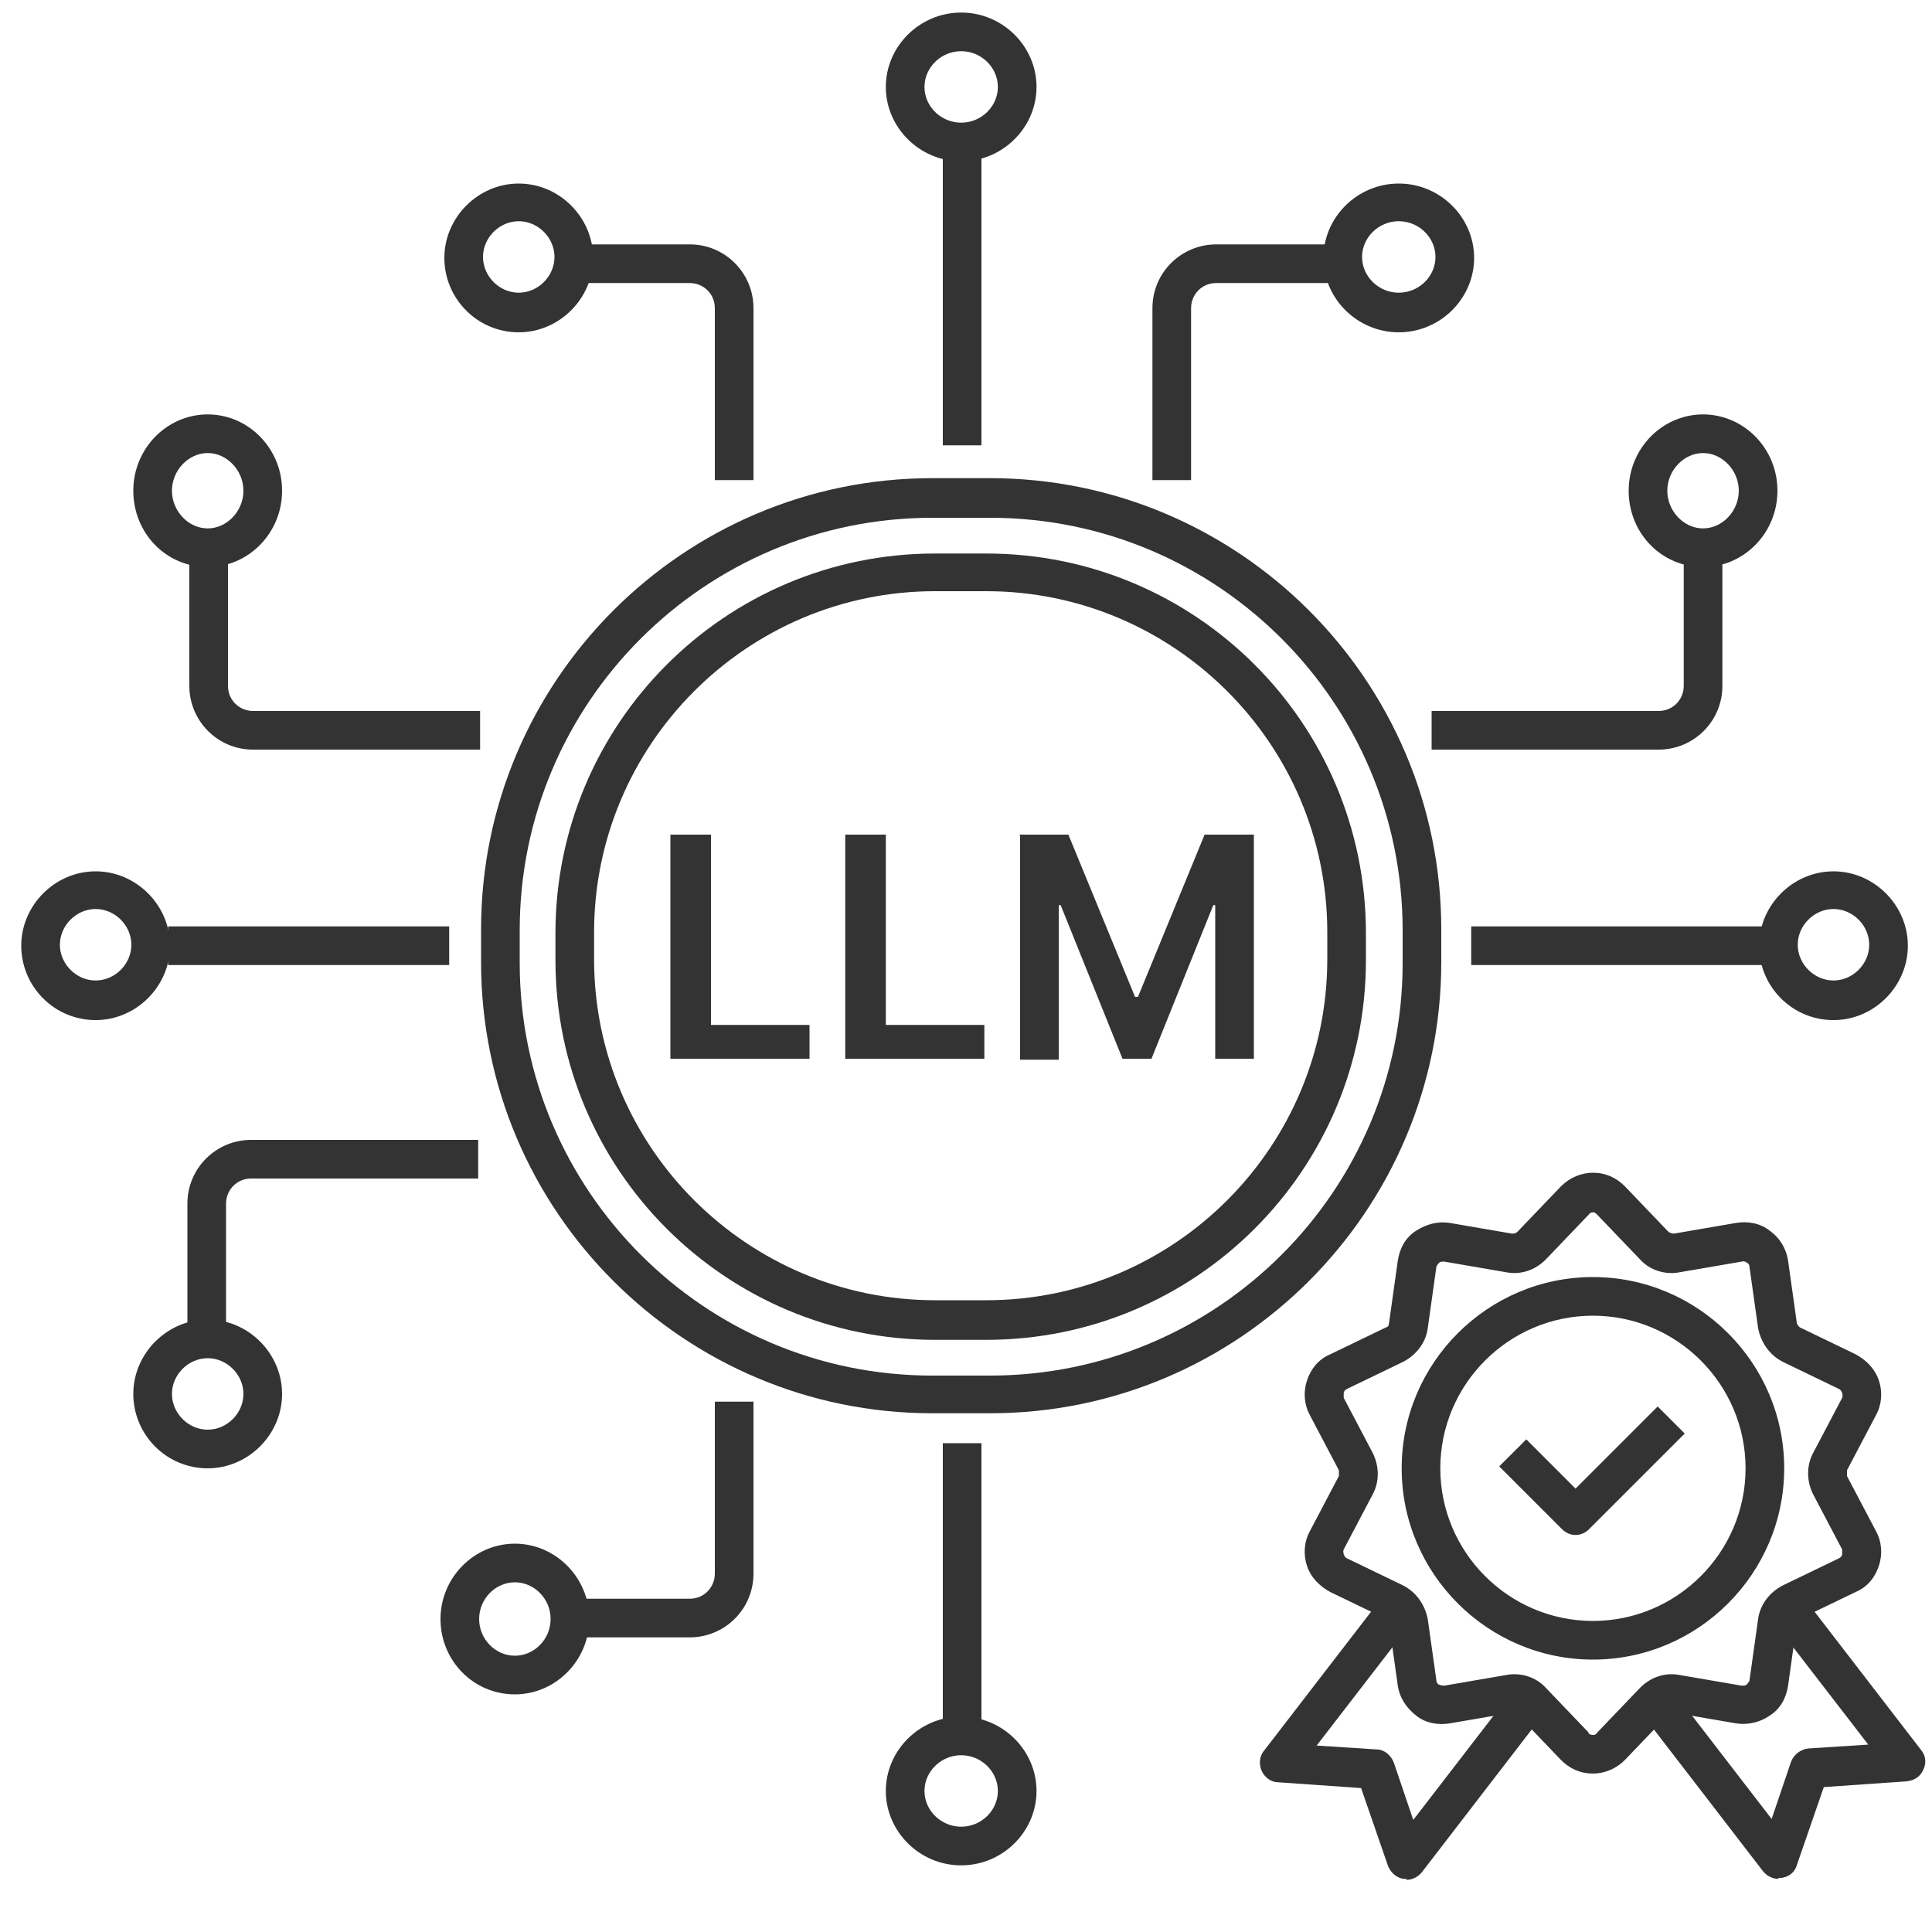 <svg xmlns="http://www.w3.org/2000/svg" id="Ebene_1" viewBox="0 0 200 200"><defs><style>      .st0 {        fill: #333;      }    </style></defs><path class="st0" d="M102.1,138.7h-5.3c-21.7,0-39.3-17.6-39.3-39.3v-2.8c0-21.7,17.6-39.3,39.3-39.3h5.3c21.7,0,39.3,17.6,39.3,39.3v2.8c0,21.7-17.6,39.3-39.3,39.3ZM96.8,61.2c-19.5,0-35.3,15.9-35.3,35.3v2.8c0,19.5,15.9,35.3,35.3,35.3h5.3c19.5,0,35.3-15.9,35.3-35.3v-2.8c0-19.5-15.9-35.3-35.3-35.3h-5.3Z"></path><path class="st0" d="M102.5,146.3h-6c-25.7,0-46.7-20.9-46.7-46.7v-3.4c0-25.7,20.9-46.7,46.7-46.7h6c25.7,0,46.7,20.9,46.7,46.7v3.4c0,25.7-20.9,46.7-46.7,46.7ZM96.5,53.6c-23.5,0-42.7,19.1-42.7,42.7v3.4c0,23.5,19.1,42.7,42.7,42.7h6c23.5,0,42.7-19.1,42.7-42.7v-3.4c0-23.5-19.1-42.7-42.7-42.7h-6Z"></path><rect class="st0" x="97.6" y="14.8" width="4" height="31.3"></rect><rect class="st0" x="97.6" y="149.4" width="4" height="30"></rect><rect class="st0" x="152.3" y="95.9" width="31.6" height="4"></rect><rect class="st0" x="17.4" y="95.9" width="29.1" height="4"></rect><path class="st0" d="M123.3,49.7h-4v-17.8c0-3.7,3-6.6,6.6-6.6h12.3v4h-12.3c-1.5,0-2.6,1.2-2.6,2.6v17.8Z"></path><path class="st0" d="M171.7,77.6h-23.5v-4h23.5c1.5,0,2.6-1.2,2.6-2.6v-13.8h4v13.8c0,3.7-3,6.6-6.6,6.6Z"></path><path class="st0" d="M23.4,138.4h-4v-13.8c0-3.7,3-6.6,6.6-6.6h23.5v4h-23.5c-1.5,0-2.6,1.2-2.6,2.6v13.8Z"></path><path class="st0" d="M49.7,77.6h-23.5c-3.7,0-6.6-3-6.6-6.6v-13.8h4v13.8c0,1.5,1.2,2.6,2.6,2.6h23.5v4Z"></path><path class="st0" d="M78,49.7h-4v-17.8c0-1.5-1.2-2.6-2.6-2.6h-11.2v-4h11.2c3.7,0,6.6,3,6.6,6.6v17.8Z"></path><path class="st0" d="M71.4,169.5h-12.3v-4h12.3c1.5,0,2.6-1.2,2.6-2.6v-17.8h4v17.8c0,3.7-3,6.6-6.6,6.6Z"></path><path class="st0" d="M176.3,58.7c-4.3,0-7.7-3.5-7.7-7.9s3.5-7.9,7.7-7.9,7.7,3.5,7.7,7.9-3.5,7.9-7.7,7.9ZM176.3,46.9c-2,0-3.7,1.8-3.7,3.9s1.7,3.9,3.7,3.9,3.7-1.8,3.7-3.9-1.7-3.9-3.7-3.9Z"></path><path class="st0" d="M189.8,105.6c-4.3,0-7.7-3.5-7.7-7.7s3.5-7.7,7.7-7.7,7.7,3.5,7.7,7.7-3.5,7.7-7.7,7.7ZM189.8,94.1c-2,0-3.7,1.7-3.7,3.7s1.7,3.7,3.7,3.7,3.7-1.7,3.7-3.7-1.7-3.7-3.7-3.7Z"></path><path class="st0" d="M99.5,193.1c-4.3,0-7.8-3.5-7.8-7.7s3.5-7.7,7.8-7.7,7.8,3.5,7.8,7.7-3.5,7.7-7.8,7.7ZM99.5,181.7c-2.1,0-3.8,1.7-3.8,3.7s1.7,3.7,3.8,3.7,3.8-1.7,3.8-3.7-1.7-3.7-3.8-3.7Z"></path><path class="st0" d="M53.3,175.4c-4.3,0-7.7-3.5-7.7-7.8s3.5-7.8,7.7-7.8,7.7,3.5,7.7,7.8-3.5,7.8-7.7,7.8ZM53.3,163.8c-2,0-3.7,1.7-3.7,3.8s1.7,3.8,3.7,3.8,3.7-1.7,3.7-3.8-1.7-3.8-3.7-3.8Z"></path><path class="st0" d="M21.5,152c-4.3,0-7.7-3.5-7.7-7.7s3.5-7.7,7.7-7.7,7.7,3.5,7.7,7.7-3.5,7.7-7.7,7.7ZM21.5,140.6c-2,0-3.7,1.7-3.7,3.7s1.7,3.7,3.7,3.7,3.7-1.7,3.7-3.7-1.7-3.7-3.7-3.7Z"></path><path class="st0" d="M9.9,105.6c-4.3,0-7.7-3.5-7.7-7.7s3.5-7.7,7.7-7.7,7.7,3.5,7.7,7.7-3.5,7.7-7.7,7.7ZM9.9,94.1c-2,0-3.7,1.7-3.7,3.7s1.7,3.7,3.7,3.7,3.7-1.7,3.7-3.7-1.7-3.7-3.7-3.7Z"></path><path class="st0" d="M21.5,58.7c-4.3,0-7.7-3.5-7.7-7.9s3.5-7.9,7.7-7.9,7.7,3.5,7.7,7.9-3.5,7.9-7.7,7.9ZM21.5,46.9c-2,0-3.7,1.8-3.7,3.9s1.7,3.9,3.7,3.9,3.7-1.8,3.7-3.9-1.7-3.9-3.7-3.9Z"></path><path class="st0" d="M53.7,34.4c-4.3,0-7.7-3.5-7.7-7.7s3.5-7.7,7.7-7.7,7.7,3.5,7.7,7.7-3.5,7.7-7.7,7.7ZM53.7,22.9c-2,0-3.7,1.7-3.7,3.7s1.7,3.7,3.7,3.7,3.7-1.7,3.7-3.7-1.7-3.7-3.7-3.7Z"></path><path class="st0" d="M99.5,16.7c-4.3,0-7.8-3.5-7.8-7.7s3.5-7.7,7.8-7.7,7.8,3.5,7.8,7.7-3.5,7.7-7.8,7.7ZM99.5,5.3c-2.1,0-3.8,1.7-3.8,3.7s1.7,3.7,3.8,3.7,3.8-1.7,3.8-3.7-1.7-3.7-3.8-3.7Z"></path><path class="st0" d="M144.8,34.4c-4.3,0-7.8-3.5-7.8-7.7s3.5-7.7,7.8-7.7,7.8,3.5,7.8,7.7-3.5,7.7-7.8,7.7ZM144.8,22.9c-2.1,0-3.8,1.7-3.8,3.7s1.7,3.7,3.8,3.7,3.8-1.7,3.8-3.7-1.7-3.7-3.8-3.7Z"></path><path class="st0" d="M105.5,86.4h5.1l6.9,16.8h.3l6.9-16.8h5.1v23.2h-4v-15.9h-.2l-6.4,15.9h-3l-6.4-15.9h-.2v16h-4v-23.2Z"></path><path class="st0" d="M87.5,109.6v-23.2h4.2v19.7h10.2v3.5h-14.4Z"></path><path class="st0" d="M69.4,109.6v-23.2h4.2v19.7h10.2v3.5h-14.4Z"></path><path class="st0" d="M164.9,171.8c-10.9,0-19.8-8.9-19.8-19.8s8.9-19.8,19.8-19.8,19.8,8.9,19.8,19.8-8.9,19.8-19.8,19.8ZM164.9,136.2c-8.7,0-15.8,7.1-15.8,15.8s7.1,15.8,15.8,15.8,15.8-7.1,15.8-15.8-7.1-15.8-15.8-15.8Z"></path><path class="st0" d="M164.9,183.6c-1.3,0-2.4-.5-3.3-1.4h0l-4.5-4.7c-.1-.2-.3-.2-.6-.2l-6.4,1.1c-1.2.2-2.5,0-3.5-.8s-1.7-1.8-1.9-3.1l-.9-6.4c0-.2-.2-.4-.3-.5l-5.8-2.8c-1.1-.6-2-1.5-2.4-2.7-.4-1.2-.3-2.5.3-3.6l3-5.7c0-.2,0-.4,0-.6l-3-5.7c-.6-1.1-.7-2.4-.3-3.6.4-1.2,1.2-2.2,2.4-2.7l5.8-2.8c.2,0,.3-.3.3-.5l.9-6.4c.2-1.3.8-2.4,1.9-3.1s2.3-1,3.5-.8l6.4,1.1c.2,0,.4,0,.6-.2l4.5-4.7c.9-.9,2.1-1.4,3.3-1.4h0c1.3,0,2.4.5,3.3,1.4l4.5,4.7c.1.1.4.2.6.2l6.4-1.1c1.2-.2,2.5,0,3.5.8,1,.7,1.7,1.8,1.9,3.1l.9,6.4c0,.2.2.4.3.5l5.8,2.8c1.1.6,2,1.5,2.4,2.7.4,1.2.3,2.5-.3,3.6l-3,5.7c0,.2,0,.4,0,.6l3,5.7c.6,1.1.7,2.4.3,3.6-.4,1.2-1.2,2.2-2.4,2.7l-5.8,2.8c-.2,0-.3.3-.3.5l-.9,6.4c-.2,1.3-.8,2.4-1.9,3.1-1,.7-2.3,1-3.5.8l-6.4-1.1c-.2,0-.4,0-.6.2l-4.5,4.7c-.9.9-2.1,1.4-3.3,1.4h0ZM164.4,179.4c.2.2.4.2.5.2s.3,0,.4-.2l4.5-4.7c1.1-1.1,2.6-1.6,4.1-1.3l6.4,1.1c.2,0,.4,0,.5-.1,0,0,.2-.2.3-.4l.9-6.4c.2-1.5,1.2-2.8,2.6-3.5l5.8-2.8c.2-.1.3-.3.3-.4,0,0,0-.3,0-.5l-3-5.7c-.7-1.4-.7-3,0-4.3l3-5.7c.1-.2,0-.4,0-.5,0,0-.1-.3-.3-.4l-5.8-2.8c-1.4-.7-2.3-2-2.6-3.5l-.9-6.4c0-.2-.2-.4-.3-.4,0,0-.2-.2-.5-.1l-6.4,1.1c-1.5.3-3.1-.2-4.1-1.3l-4.5-4.7c-.2-.2-.3-.2-.4-.2h0c0,0-.3,0-.4.2l-4.5,4.7c-1.1,1.1-2.6,1.6-4.1,1.3l-6.4-1.1c-.2,0-.4,0-.5.1,0,0-.2.2-.3.4l-.9,6.4c-.2,1.5-1.2,2.8-2.6,3.5l-5.8,2.8c-.2.1-.3.3-.3.4,0,0,0,.3,0,.5l3,5.7c.7,1.4.7,3,0,4.3l-3,5.7c-.1.2,0,.4,0,.5,0,0,.1.3.3.4l5.8,2.8c1.4.7,2.3,2,2.6,3.5l.9,6.4c0,.2.2.4.3.4,0,0,.2.1.5.1l6.4-1.1c1.5-.3,3.1.2,4.1,1.3l4.5,4.7Z"></path><path class="st0" d="M184.1,194.5c-.6,0-1.2-.3-1.6-.8l-12.7-16.5,3.2-2.4,10.4,13.5,2-5.9c.3-.8,1-1.3,1.8-1.4l6.2-.4-10.1-13.1,3.2-2.4,12.4,16.1c.5.6.5,1.4.2,2-.3.7-.9,1.1-1.7,1.2l-8.6.6-2.8,8.1c-.2.7-.8,1.2-1.6,1.3-.1,0-.2,0-.3,0Z"></path><path class="st0" d="M145.6,194.5c-.1,0-.2,0-.3,0-.7-.1-1.3-.6-1.6-1.3l-2.8-8.1-8.6-.6c-.7,0-1.4-.5-1.7-1.2-.3-.7-.2-1.5.2-2l12.4-16.1,3.2,2.4-10.1,13.1,6.2.4c.8,0,1.5.6,1.8,1.4l2,5.9,10.4-13.5,3.2,2.4-12.7,16.5c-.4.5-1,.8-1.6.8Z"></path><path class="st0" d="M163.1,158.9c-.5,0-1-.2-1.4-.6l-6.5-6.5,2.8-2.8,5.1,5.1,8.5-8.5,2.8,2.8-9.9,9.9c-.4.4-.9.6-1.4.6Z"></path></svg>